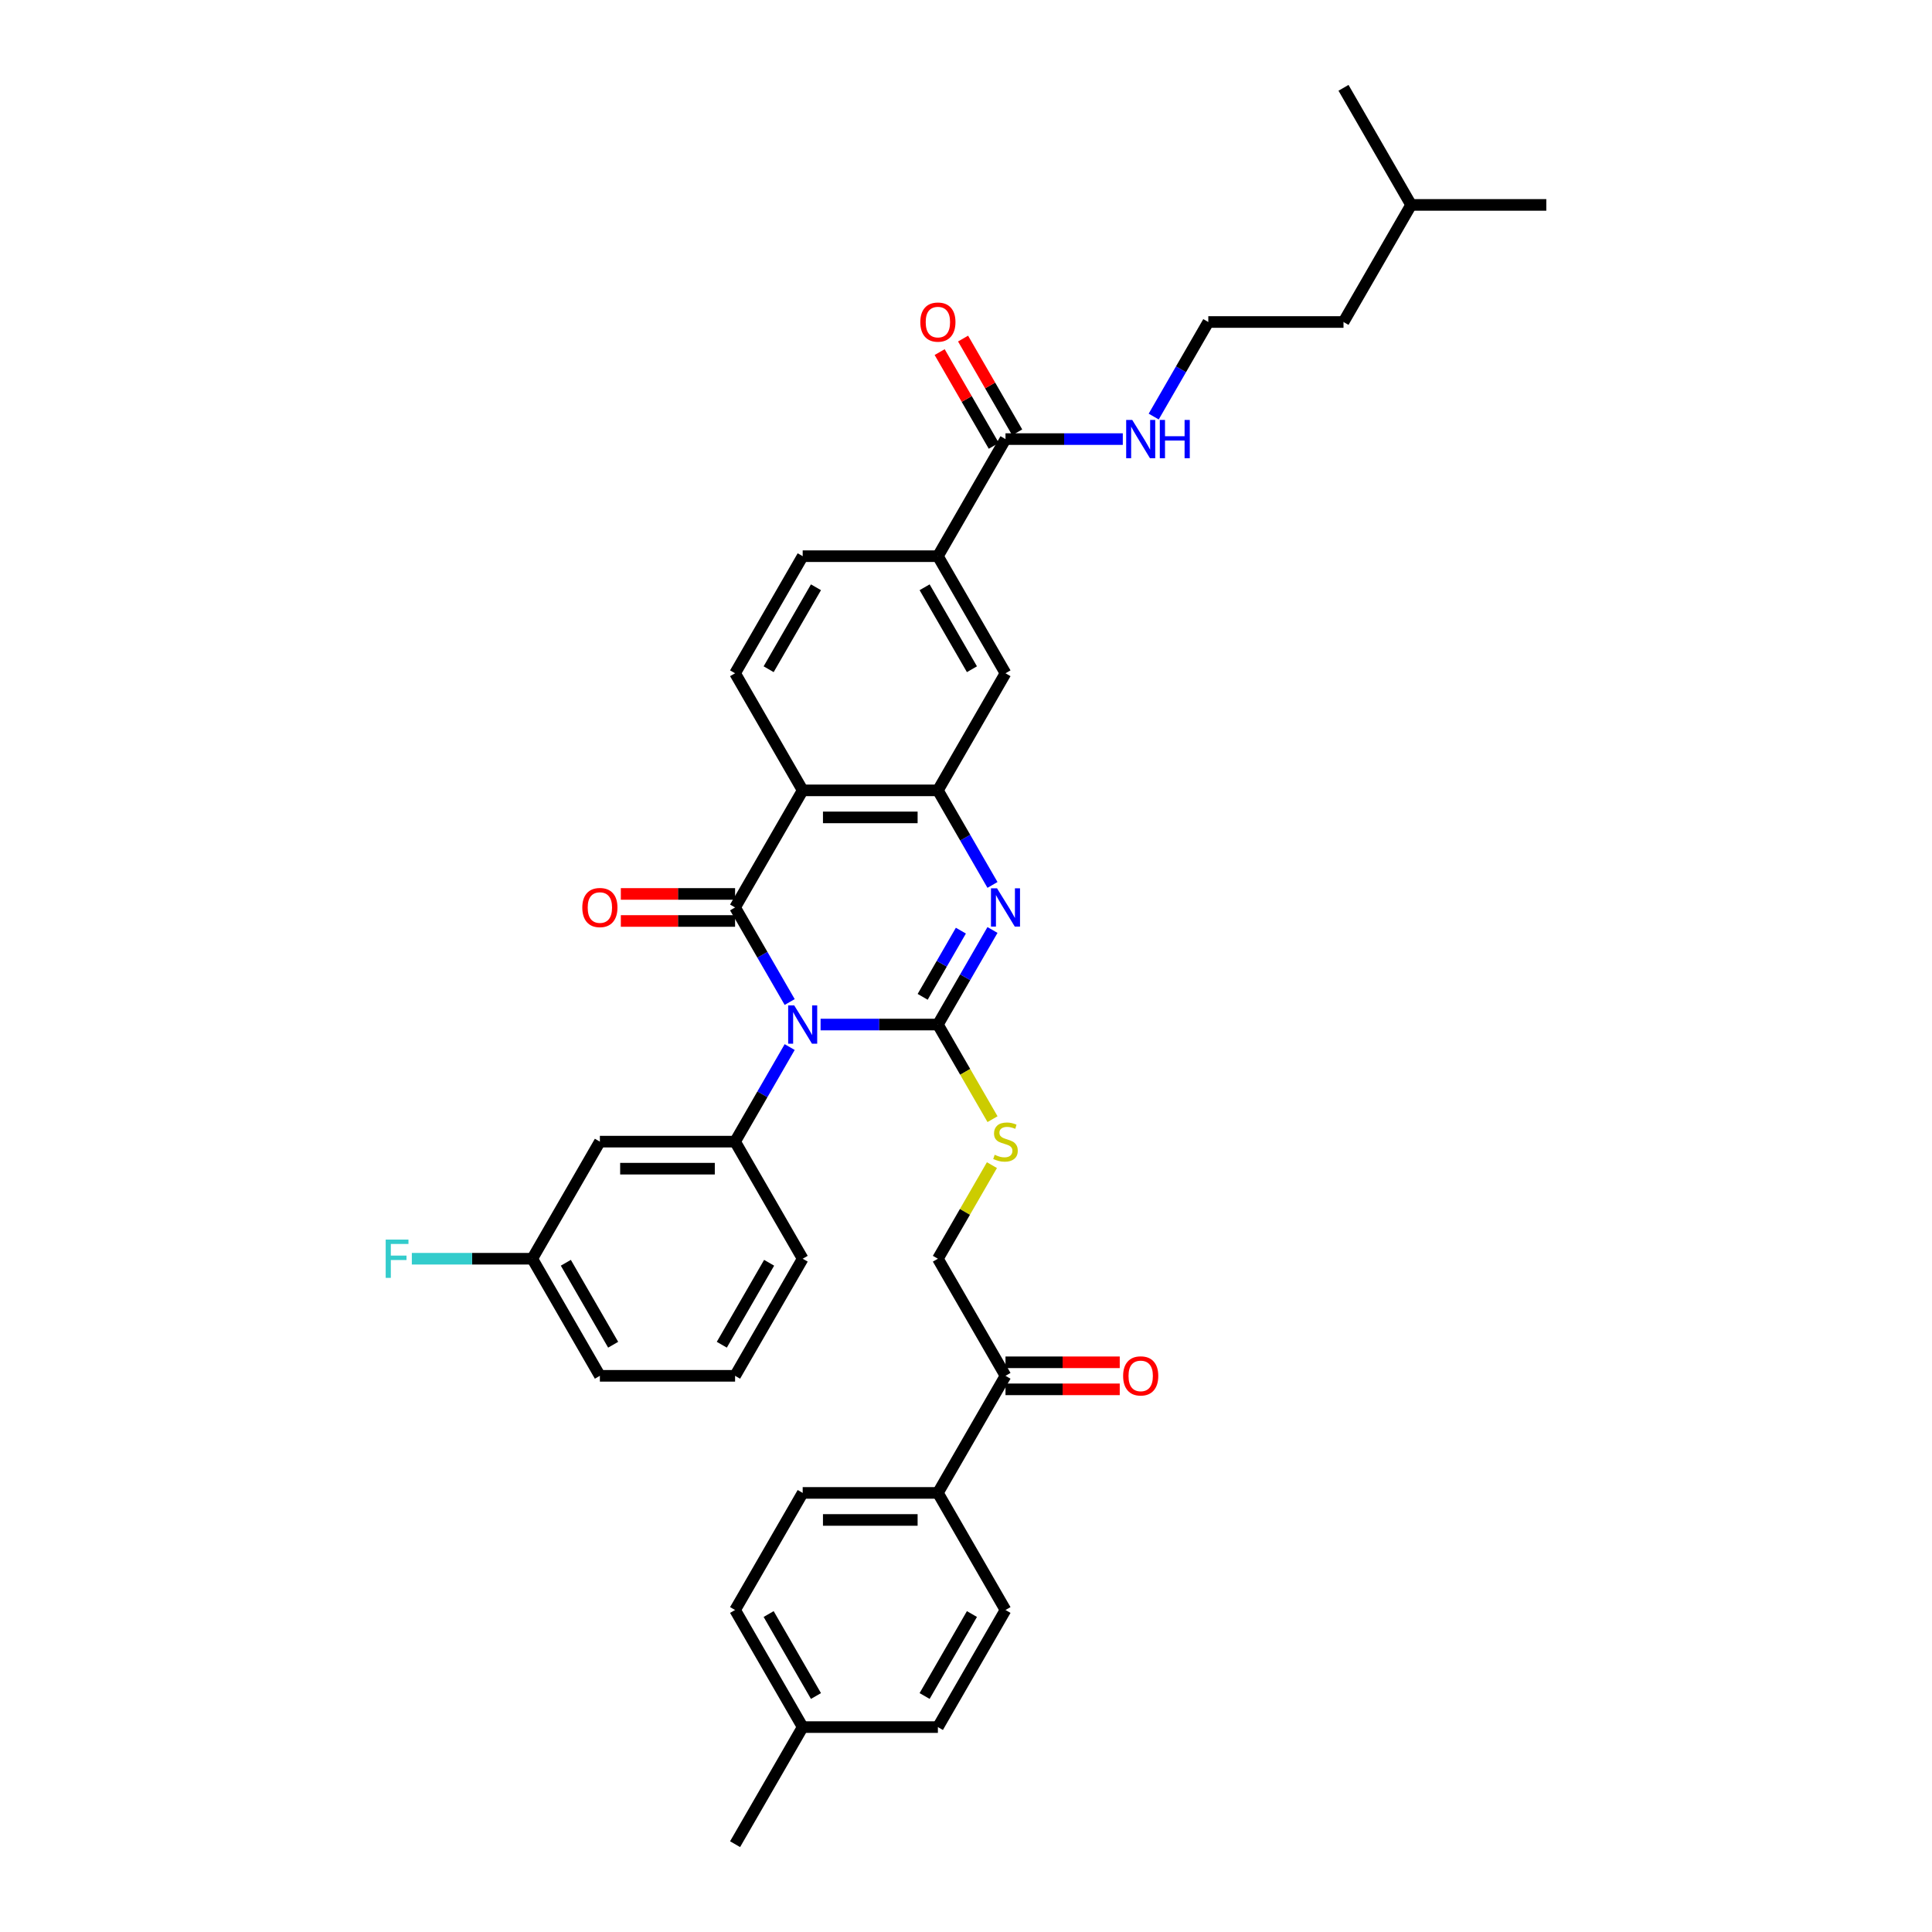 <?xml version='1.0' encoding='iso-8859-1'?>
<svg version='1.1' baseProfile='full'
              xmlns='http://www.w3.org/2000/svg'
                      xmlns:rdkit='http://www.rdkit.org/xml'
                      xmlns:xlink='http://www.w3.org/1999/xlink'
                  xml:space='preserve'
width='1000px' height='1000px' viewBox='0 0 1000 1000'>
<!-- END OF HEADER -->
<rect style='opacity:1.0;fill:#FFFFFF;stroke:none' width='1000' height='1000' x='0' y='0'> </rect>
<path class='bond-0' d='M 424.735,530.303 L 455.093,530.303' style='fill:none;fill-rule:evenodd;stroke:#0000FF;stroke-width:6px;stroke-linecap:butt;stroke-linejoin:miter;stroke-opacity:1' />
<path class='bond-0' d='M 455.093,530.303 L 485.451,530.303' style='fill:none;fill-rule:evenodd;stroke:#000000;stroke-width:6px;stroke-linecap:butt;stroke-linejoin:miter;stroke-opacity:1' />
<path class='bond-1' d='M 408.738,518.644 L 394.608,494.171' style='fill:none;fill-rule:evenodd;stroke:#0000FF;stroke-width:6px;stroke-linecap:butt;stroke-linejoin:miter;stroke-opacity:1' />
<path class='bond-1' d='M 394.608,494.171 L 380.478,469.697' style='fill:none;fill-rule:evenodd;stroke:#000000;stroke-width:6px;stroke-linecap:butt;stroke-linejoin:miter;stroke-opacity:1' />
<path class='bond-5' d='M 408.738,541.962 L 394.608,566.436' style='fill:none;fill-rule:evenodd;stroke:#0000FF;stroke-width:6px;stroke-linecap:butt;stroke-linejoin:miter;stroke-opacity:1' />
<path class='bond-5' d='M 394.608,566.436 L 380.478,590.909' style='fill:none;fill-rule:evenodd;stroke:#000000;stroke-width:6px;stroke-linecap:butt;stroke-linejoin:miter;stroke-opacity:1' />
<path class='bond-2' d='M 485.451,530.303 L 499.581,505.829' style='fill:none;fill-rule:evenodd;stroke:#000000;stroke-width:6px;stroke-linecap:butt;stroke-linejoin:miter;stroke-opacity:1' />
<path class='bond-2' d='M 499.581,505.829 L 513.71,481.356' style='fill:none;fill-rule:evenodd;stroke:#0000FF;stroke-width:6px;stroke-linecap:butt;stroke-linejoin:miter;stroke-opacity:1' />
<path class='bond-2' d='M 477.569,515.963 L 487.459,498.831' style='fill:none;fill-rule:evenodd;stroke:#000000;stroke-width:6px;stroke-linecap:butt;stroke-linejoin:miter;stroke-opacity:1' />
<path class='bond-2' d='M 487.459,498.831 L 497.35,481.7' style='fill:none;fill-rule:evenodd;stroke:#0000FF;stroke-width:6px;stroke-linecap:butt;stroke-linejoin:miter;stroke-opacity:1' />
<path class='bond-6' d='M 485.451,530.303 L 499.589,554.791' style='fill:none;fill-rule:evenodd;stroke:#000000;stroke-width:6px;stroke-linecap:butt;stroke-linejoin:miter;stroke-opacity:1' />
<path class='bond-6' d='M 499.589,554.791 L 513.727,579.278' style='fill:none;fill-rule:evenodd;stroke:#CCCC00;stroke-width:6px;stroke-linecap:butt;stroke-linejoin:miter;stroke-opacity:1' />
<path class='bond-3' d='M 380.478,469.697 L 415.469,409.091' style='fill:none;fill-rule:evenodd;stroke:#000000;stroke-width:6px;stroke-linecap:butt;stroke-linejoin:miter;stroke-opacity:1' />
<path class='bond-12' d='M 380.478,462.699 L 350.911,462.699' style='fill:none;fill-rule:evenodd;stroke:#000000;stroke-width:6px;stroke-linecap:butt;stroke-linejoin:miter;stroke-opacity:1' />
<path class='bond-12' d='M 350.911,462.699 L 321.343,462.699' style='fill:none;fill-rule:evenodd;stroke:#FF0000;stroke-width:6px;stroke-linecap:butt;stroke-linejoin:miter;stroke-opacity:1' />
<path class='bond-12' d='M 380.478,476.695 L 350.911,476.695' style='fill:none;fill-rule:evenodd;stroke:#000000;stroke-width:6px;stroke-linecap:butt;stroke-linejoin:miter;stroke-opacity:1' />
<path class='bond-12' d='M 350.911,476.695 L 321.343,476.695' style='fill:none;fill-rule:evenodd;stroke:#FF0000;stroke-width:6px;stroke-linecap:butt;stroke-linejoin:miter;stroke-opacity:1' />
<path class='bond-36' d='M 513.71,458.038 L 499.581,433.564' style='fill:none;fill-rule:evenodd;stroke:#0000FF;stroke-width:6px;stroke-linecap:butt;stroke-linejoin:miter;stroke-opacity:1' />
<path class='bond-36' d='M 499.581,433.564 L 485.451,409.091' style='fill:none;fill-rule:evenodd;stroke:#000000;stroke-width:6px;stroke-linecap:butt;stroke-linejoin:miter;stroke-opacity:1' />
<path class='bond-4' d='M 415.469,409.091 L 485.451,409.091' style='fill:none;fill-rule:evenodd;stroke:#000000;stroke-width:6px;stroke-linecap:butt;stroke-linejoin:miter;stroke-opacity:1' />
<path class='bond-4' d='M 425.966,423.087 L 474.953,423.087' style='fill:none;fill-rule:evenodd;stroke:#000000;stroke-width:6px;stroke-linecap:butt;stroke-linejoin:miter;stroke-opacity:1' />
<path class='bond-9' d='M 415.469,409.091 L 380.478,348.485' style='fill:none;fill-rule:evenodd;stroke:#000000;stroke-width:6px;stroke-linecap:butt;stroke-linejoin:miter;stroke-opacity:1' />
<path class='bond-8' d='M 485.451,409.091 L 520.442,348.485' style='fill:none;fill-rule:evenodd;stroke:#000000;stroke-width:6px;stroke-linecap:butt;stroke-linejoin:miter;stroke-opacity:1' />
<path class='bond-11' d='M 380.478,590.909 L 310.496,590.909' style='fill:none;fill-rule:evenodd;stroke:#000000;stroke-width:6px;stroke-linecap:butt;stroke-linejoin:miter;stroke-opacity:1' />
<path class='bond-11' d='M 369.981,604.905 L 320.993,604.905' style='fill:none;fill-rule:evenodd;stroke:#000000;stroke-width:6px;stroke-linecap:butt;stroke-linejoin:miter;stroke-opacity:1' />
<path class='bond-23' d='M 380.478,590.909 L 415.469,651.515' style='fill:none;fill-rule:evenodd;stroke:#000000;stroke-width:6px;stroke-linecap:butt;stroke-linejoin:miter;stroke-opacity:1' />
<path class='bond-15' d='M 513.419,603.072 L 499.435,627.294' style='fill:none;fill-rule:evenodd;stroke:#CCCC00;stroke-width:6px;stroke-linecap:butt;stroke-linejoin:miter;stroke-opacity:1' />
<path class='bond-15' d='M 499.435,627.294 L 485.451,651.515' style='fill:none;fill-rule:evenodd;stroke:#000000;stroke-width:6px;stroke-linecap:butt;stroke-linejoin:miter;stroke-opacity:1' />
<path class='bond-7' d='M 520.442,227.273 L 485.451,287.879' style='fill:none;fill-rule:evenodd;stroke:#000000;stroke-width:6px;stroke-linecap:butt;stroke-linejoin:miter;stroke-opacity:1' />
<path class='bond-17' d='M 526.502,223.774 L 512.494,199.51' style='fill:none;fill-rule:evenodd;stroke:#000000;stroke-width:6px;stroke-linecap:butt;stroke-linejoin:miter;stroke-opacity:1' />
<path class='bond-17' d='M 512.494,199.51 L 498.485,175.246' style='fill:none;fill-rule:evenodd;stroke:#FF0000;stroke-width:6px;stroke-linecap:butt;stroke-linejoin:miter;stroke-opacity:1' />
<path class='bond-17' d='M 514.381,230.772 L 500.372,206.508' style='fill:none;fill-rule:evenodd;stroke:#000000;stroke-width:6px;stroke-linecap:butt;stroke-linejoin:miter;stroke-opacity:1' />
<path class='bond-17' d='M 500.372,206.508 L 486.364,182.245' style='fill:none;fill-rule:evenodd;stroke:#FF0000;stroke-width:6px;stroke-linecap:butt;stroke-linejoin:miter;stroke-opacity:1' />
<path class='bond-19' d='M 520.442,227.273 L 550.8,227.273' style='fill:none;fill-rule:evenodd;stroke:#000000;stroke-width:6px;stroke-linecap:butt;stroke-linejoin:miter;stroke-opacity:1' />
<path class='bond-19' d='M 550.8,227.273 L 581.158,227.273' style='fill:none;fill-rule:evenodd;stroke:#0000FF;stroke-width:6px;stroke-linecap:butt;stroke-linejoin:miter;stroke-opacity:1' />
<path class='bond-38' d='M 520.442,348.485 L 485.451,287.879' style='fill:none;fill-rule:evenodd;stroke:#000000;stroke-width:6px;stroke-linecap:butt;stroke-linejoin:miter;stroke-opacity:1' />
<path class='bond-38' d='M 503.072,346.392 L 478.578,303.968' style='fill:none;fill-rule:evenodd;stroke:#000000;stroke-width:6px;stroke-linecap:butt;stroke-linejoin:miter;stroke-opacity:1' />
<path class='bond-16' d='M 380.478,348.485 L 415.469,287.879' style='fill:none;fill-rule:evenodd;stroke:#000000;stroke-width:6px;stroke-linecap:butt;stroke-linejoin:miter;stroke-opacity:1' />
<path class='bond-16' d='M 397.848,346.392 L 422.341,303.968' style='fill:none;fill-rule:evenodd;stroke:#000000;stroke-width:6px;stroke-linecap:butt;stroke-linejoin:miter;stroke-opacity:1' />
<path class='bond-10' d='M 485.451,287.879 L 415.469,287.879' style='fill:none;fill-rule:evenodd;stroke:#000000;stroke-width:6px;stroke-linecap:butt;stroke-linejoin:miter;stroke-opacity:1' />
<path class='bond-22' d='M 310.496,590.909 L 275.505,651.515' style='fill:none;fill-rule:evenodd;stroke:#000000;stroke-width:6px;stroke-linecap:butt;stroke-linejoin:miter;stroke-opacity:1' />
<path class='bond-13' d='M 520.442,712.121 L 485.451,651.515' style='fill:none;fill-rule:evenodd;stroke:#000000;stroke-width:6px;stroke-linecap:butt;stroke-linejoin:miter;stroke-opacity:1' />
<path class='bond-14' d='M 520.442,712.121 L 485.451,772.727' style='fill:none;fill-rule:evenodd;stroke:#000000;stroke-width:6px;stroke-linecap:butt;stroke-linejoin:miter;stroke-opacity:1' />
<path class='bond-18' d='M 520.442,719.119 L 550.009,719.119' style='fill:none;fill-rule:evenodd;stroke:#000000;stroke-width:6px;stroke-linecap:butt;stroke-linejoin:miter;stroke-opacity:1' />
<path class='bond-18' d='M 550.009,719.119 L 579.576,719.119' style='fill:none;fill-rule:evenodd;stroke:#FF0000;stroke-width:6px;stroke-linecap:butt;stroke-linejoin:miter;stroke-opacity:1' />
<path class='bond-18' d='M 520.442,705.123 L 550.009,705.123' style='fill:none;fill-rule:evenodd;stroke:#000000;stroke-width:6px;stroke-linecap:butt;stroke-linejoin:miter;stroke-opacity:1' />
<path class='bond-18' d='M 550.009,705.123 L 579.576,705.123' style='fill:none;fill-rule:evenodd;stroke:#FF0000;stroke-width:6px;stroke-linecap:butt;stroke-linejoin:miter;stroke-opacity:1' />
<path class='bond-20' d='M 485.451,772.727 L 415.469,772.727' style='fill:none;fill-rule:evenodd;stroke:#000000;stroke-width:6px;stroke-linecap:butt;stroke-linejoin:miter;stroke-opacity:1' />
<path class='bond-20' d='M 474.953,786.724 L 425.966,786.724' style='fill:none;fill-rule:evenodd;stroke:#000000;stroke-width:6px;stroke-linecap:butt;stroke-linejoin:miter;stroke-opacity:1' />
<path class='bond-21' d='M 485.451,772.727 L 520.442,833.333' style='fill:none;fill-rule:evenodd;stroke:#000000;stroke-width:6px;stroke-linecap:butt;stroke-linejoin:miter;stroke-opacity:1' />
<path class='bond-28' d='M 597.155,215.614 L 611.285,191.14' style='fill:none;fill-rule:evenodd;stroke:#0000FF;stroke-width:6px;stroke-linecap:butt;stroke-linejoin:miter;stroke-opacity:1' />
<path class='bond-28' d='M 611.285,191.14 L 625.414,166.667' style='fill:none;fill-rule:evenodd;stroke:#000000;stroke-width:6px;stroke-linecap:butt;stroke-linejoin:miter;stroke-opacity:1' />
<path class='bond-25' d='M 415.469,772.727 L 380.478,833.333' style='fill:none;fill-rule:evenodd;stroke:#000000;stroke-width:6px;stroke-linecap:butt;stroke-linejoin:miter;stroke-opacity:1' />
<path class='bond-24' d='M 520.442,833.333 L 485.451,893.939' style='fill:none;fill-rule:evenodd;stroke:#000000;stroke-width:6px;stroke-linecap:butt;stroke-linejoin:miter;stroke-opacity:1' />
<path class='bond-24' d='M 503.072,835.426 L 478.578,877.85' style='fill:none;fill-rule:evenodd;stroke:#000000;stroke-width:6px;stroke-linecap:butt;stroke-linejoin:miter;stroke-opacity:1' />
<path class='bond-27' d='M 275.505,651.515 L 244.335,651.515' style='fill:none;fill-rule:evenodd;stroke:#000000;stroke-width:6px;stroke-linecap:butt;stroke-linejoin:miter;stroke-opacity:1' />
<path class='bond-27' d='M 244.335,651.515 L 213.165,651.515' style='fill:none;fill-rule:evenodd;stroke:#33CCCC;stroke-width:6px;stroke-linecap:butt;stroke-linejoin:miter;stroke-opacity:1' />
<path class='bond-37' d='M 275.505,651.515 L 310.496,712.121' style='fill:none;fill-rule:evenodd;stroke:#000000;stroke-width:6px;stroke-linecap:butt;stroke-linejoin:miter;stroke-opacity:1' />
<path class='bond-37' d='M 292.875,653.608 L 317.369,696.032' style='fill:none;fill-rule:evenodd;stroke:#000000;stroke-width:6px;stroke-linecap:butt;stroke-linejoin:miter;stroke-opacity:1' />
<path class='bond-29' d='M 415.469,651.515 L 380.478,712.121' style='fill:none;fill-rule:evenodd;stroke:#000000;stroke-width:6px;stroke-linecap:butt;stroke-linejoin:miter;stroke-opacity:1' />
<path class='bond-29' d='M 398.099,653.608 L 373.605,696.032' style='fill:none;fill-rule:evenodd;stroke:#000000;stroke-width:6px;stroke-linecap:butt;stroke-linejoin:miter;stroke-opacity:1' />
<path class='bond-26' d='M 485.451,893.939 L 415.469,893.939' style='fill:none;fill-rule:evenodd;stroke:#000000;stroke-width:6px;stroke-linecap:butt;stroke-linejoin:miter;stroke-opacity:1' />
<path class='bond-39' d='M 380.478,833.333 L 415.469,893.939' style='fill:none;fill-rule:evenodd;stroke:#000000;stroke-width:6px;stroke-linecap:butt;stroke-linejoin:miter;stroke-opacity:1' />
<path class='bond-39' d='M 397.848,835.426 L 422.341,877.85' style='fill:none;fill-rule:evenodd;stroke:#000000;stroke-width:6px;stroke-linecap:butt;stroke-linejoin:miter;stroke-opacity:1' />
<path class='bond-32' d='M 415.469,893.939 L 380.478,954.545' style='fill:none;fill-rule:evenodd;stroke:#000000;stroke-width:6px;stroke-linecap:butt;stroke-linejoin:miter;stroke-opacity:1' />
<path class='bond-31' d='M 625.414,166.667 L 695.396,166.667' style='fill:none;fill-rule:evenodd;stroke:#000000;stroke-width:6px;stroke-linecap:butt;stroke-linejoin:miter;stroke-opacity:1' />
<path class='bond-30' d='M 380.478,712.121 L 310.496,712.121' style='fill:none;fill-rule:evenodd;stroke:#000000;stroke-width:6px;stroke-linecap:butt;stroke-linejoin:miter;stroke-opacity:1' />
<path class='bond-33' d='M 695.396,166.667 L 730.387,106.061' style='fill:none;fill-rule:evenodd;stroke:#000000;stroke-width:6px;stroke-linecap:butt;stroke-linejoin:miter;stroke-opacity:1' />
<path class='bond-34' d='M 730.387,106.061 L 800.369,106.061' style='fill:none;fill-rule:evenodd;stroke:#000000;stroke-width:6px;stroke-linecap:butt;stroke-linejoin:miter;stroke-opacity:1' />
<path class='bond-35' d='M 730.387,106.061 L 695.396,45.455' style='fill:none;fill-rule:evenodd;stroke:#000000;stroke-width:6px;stroke-linecap:butt;stroke-linejoin:miter;stroke-opacity:1' />
<path  class='atom-0' d='M 411.088 520.394
L 417.582 530.891
Q 418.226 531.927, 419.262 533.802
Q 420.298 535.678, 420.354 535.79
L 420.354 520.394
L 422.985 520.394
L 422.985 540.212
L 420.27 540.212
L 413.299 528.735
Q 412.488 527.392, 411.62 525.852
Q 410.78 524.313, 410.528 523.837
L 410.528 540.212
L 407.953 540.212
L 407.953 520.394
L 411.088 520.394
' fill='#0000FF'/>
<path  class='atom-3' d='M 516.061 459.788
L 522.555 470.285
Q 523.199 471.321, 524.235 473.196
Q 525.27 475.072, 525.326 475.184
L 525.326 459.788
L 527.958 459.788
L 527.958 479.606
L 525.242 479.606
L 518.272 468.129
Q 517.46 466.786, 516.593 465.246
Q 515.753 463.707, 515.501 463.231
L 515.501 479.606
L 512.926 479.606
L 512.926 459.788
L 516.061 459.788
' fill='#0000FF'/>
<path  class='atom-7' d='M 514.843 597.711
Q 515.067 597.795, 515.991 598.187
Q 516.915 598.579, 517.922 598.831
Q 518.958 599.055, 519.966 599.055
Q 521.841 599.055, 522.933 598.159
Q 524.025 597.235, 524.025 595.64
Q 524.025 594.548, 523.465 593.876
Q 522.933 593.204, 522.093 592.841
Q 521.253 592.477, 519.854 592.057
Q 518.09 591.525, 517.027 591.021
Q 515.991 590.517, 515.235 589.453
Q 514.507 588.39, 514.507 586.598
Q 514.507 584.107, 516.187 582.567
Q 517.894 581.028, 521.253 581.028
Q 523.549 581.028, 526.152 582.119
L 525.508 584.275
Q 523.129 583.295, 521.337 583.295
Q 519.406 583.295, 518.342 584.107
Q 517.279 584.891, 517.307 586.262
Q 517.307 587.326, 517.838 587.97
Q 518.398 588.614, 519.182 588.978
Q 519.994 589.341, 521.337 589.761
Q 523.129 590.321, 524.193 590.881
Q 525.256 591.441, 526.012 592.589
Q 526.796 593.708, 526.796 595.64
Q 526.796 598.383, 524.949 599.867
Q 523.129 601.322, 520.078 601.322
Q 518.314 601.322, 516.971 600.93
Q 515.655 600.567, 514.087 599.923
L 514.843 597.711
' fill='#CCCC00'/>
<path  class='atom-13' d='M 301.399 469.753
Q 301.399 464.994, 303.75 462.335
Q 306.101 459.676, 310.496 459.676
Q 314.891 459.676, 317.242 462.335
Q 319.594 464.994, 319.594 469.753
Q 319.594 474.568, 317.214 477.311
Q 314.835 480.026, 310.496 480.026
Q 306.129 480.026, 303.75 477.311
Q 301.399 474.596, 301.399 469.753
M 310.496 477.787
Q 313.519 477.787, 315.143 475.771
Q 316.795 473.728, 316.795 469.753
Q 316.795 465.862, 315.143 463.902
Q 313.519 461.915, 310.496 461.915
Q 307.473 461.915, 305.821 463.874
Q 304.198 465.834, 304.198 469.753
Q 304.198 473.756, 305.821 475.771
Q 307.473 477.787, 310.496 477.787
' fill='#FF0000'/>
<path  class='atom-18' d='M 476.353 166.723
Q 476.353 161.964, 478.705 159.305
Q 481.056 156.645, 485.451 156.645
Q 489.846 156.645, 492.197 159.305
Q 494.548 161.964, 494.548 166.723
Q 494.548 171.537, 492.169 174.281
Q 489.79 176.996, 485.451 176.996
Q 481.084 176.996, 478.705 174.281
Q 476.353 171.565, 476.353 166.723
M 485.451 174.757
Q 488.474 174.757, 490.098 172.741
Q 491.749 170.698, 491.749 166.723
Q 491.749 162.832, 490.098 160.872
Q 488.474 158.885, 485.451 158.885
Q 482.428 158.885, 480.776 160.844
Q 479.152 162.804, 479.152 166.723
Q 479.152 170.726, 480.776 172.741
Q 482.428 174.757, 485.451 174.757
' fill='#FF0000'/>
<path  class='atom-19' d='M 581.326 712.177
Q 581.326 707.418, 583.677 704.759
Q 586.029 702.1, 590.424 702.1
Q 594.818 702.1, 597.17 704.759
Q 599.521 707.418, 599.521 712.177
Q 599.521 716.992, 597.142 719.735
Q 594.762 722.451, 590.424 722.451
Q 586.057 722.451, 583.677 719.735
Q 581.326 717.02, 581.326 712.177
M 590.424 720.211
Q 593.447 720.211, 595.07 718.196
Q 596.722 716.152, 596.722 712.177
Q 596.722 708.286, 595.07 706.327
Q 593.447 704.339, 590.424 704.339
Q 587.4 704.339, 585.749 706.299
Q 584.125 708.258, 584.125 712.177
Q 584.125 716.18, 585.749 718.196
Q 587.4 720.211, 590.424 720.211
' fill='#FF0000'/>
<path  class='atom-20' d='M 586.043 217.363
L 592.537 227.861
Q 593.181 228.896, 594.217 230.772
Q 595.252 232.647, 595.308 232.759
L 595.308 217.363
L 597.94 217.363
L 597.94 237.182
L 595.224 237.182
L 588.254 225.705
Q 587.442 224.361, 586.575 222.822
Q 585.735 221.282, 585.483 220.806
L 585.483 237.182
L 582.907 237.182
L 582.907 217.363
L 586.043 217.363
' fill='#0000FF'/>
<path  class='atom-20' d='M 600.319 217.363
L 603.006 217.363
L 603.006 225.789
L 613.14 225.789
L 613.14 217.363
L 615.827 217.363
L 615.827 237.182
L 613.14 237.182
L 613.14 228.029
L 603.006 228.029
L 603.006 237.182
L 600.319 237.182
L 600.319 217.363
' fill='#0000FF'/>
<path  class='atom-28' d='M 199.631 641.606
L 211.416 641.606
L 211.416 643.873
L 202.29 643.873
L 202.29 649.892
L 210.408 649.892
L 210.408 652.187
L 202.29 652.187
L 202.29 661.425
L 199.631 661.425
L 199.631 641.606
' fill='#33CCCC'/>
</svg>

